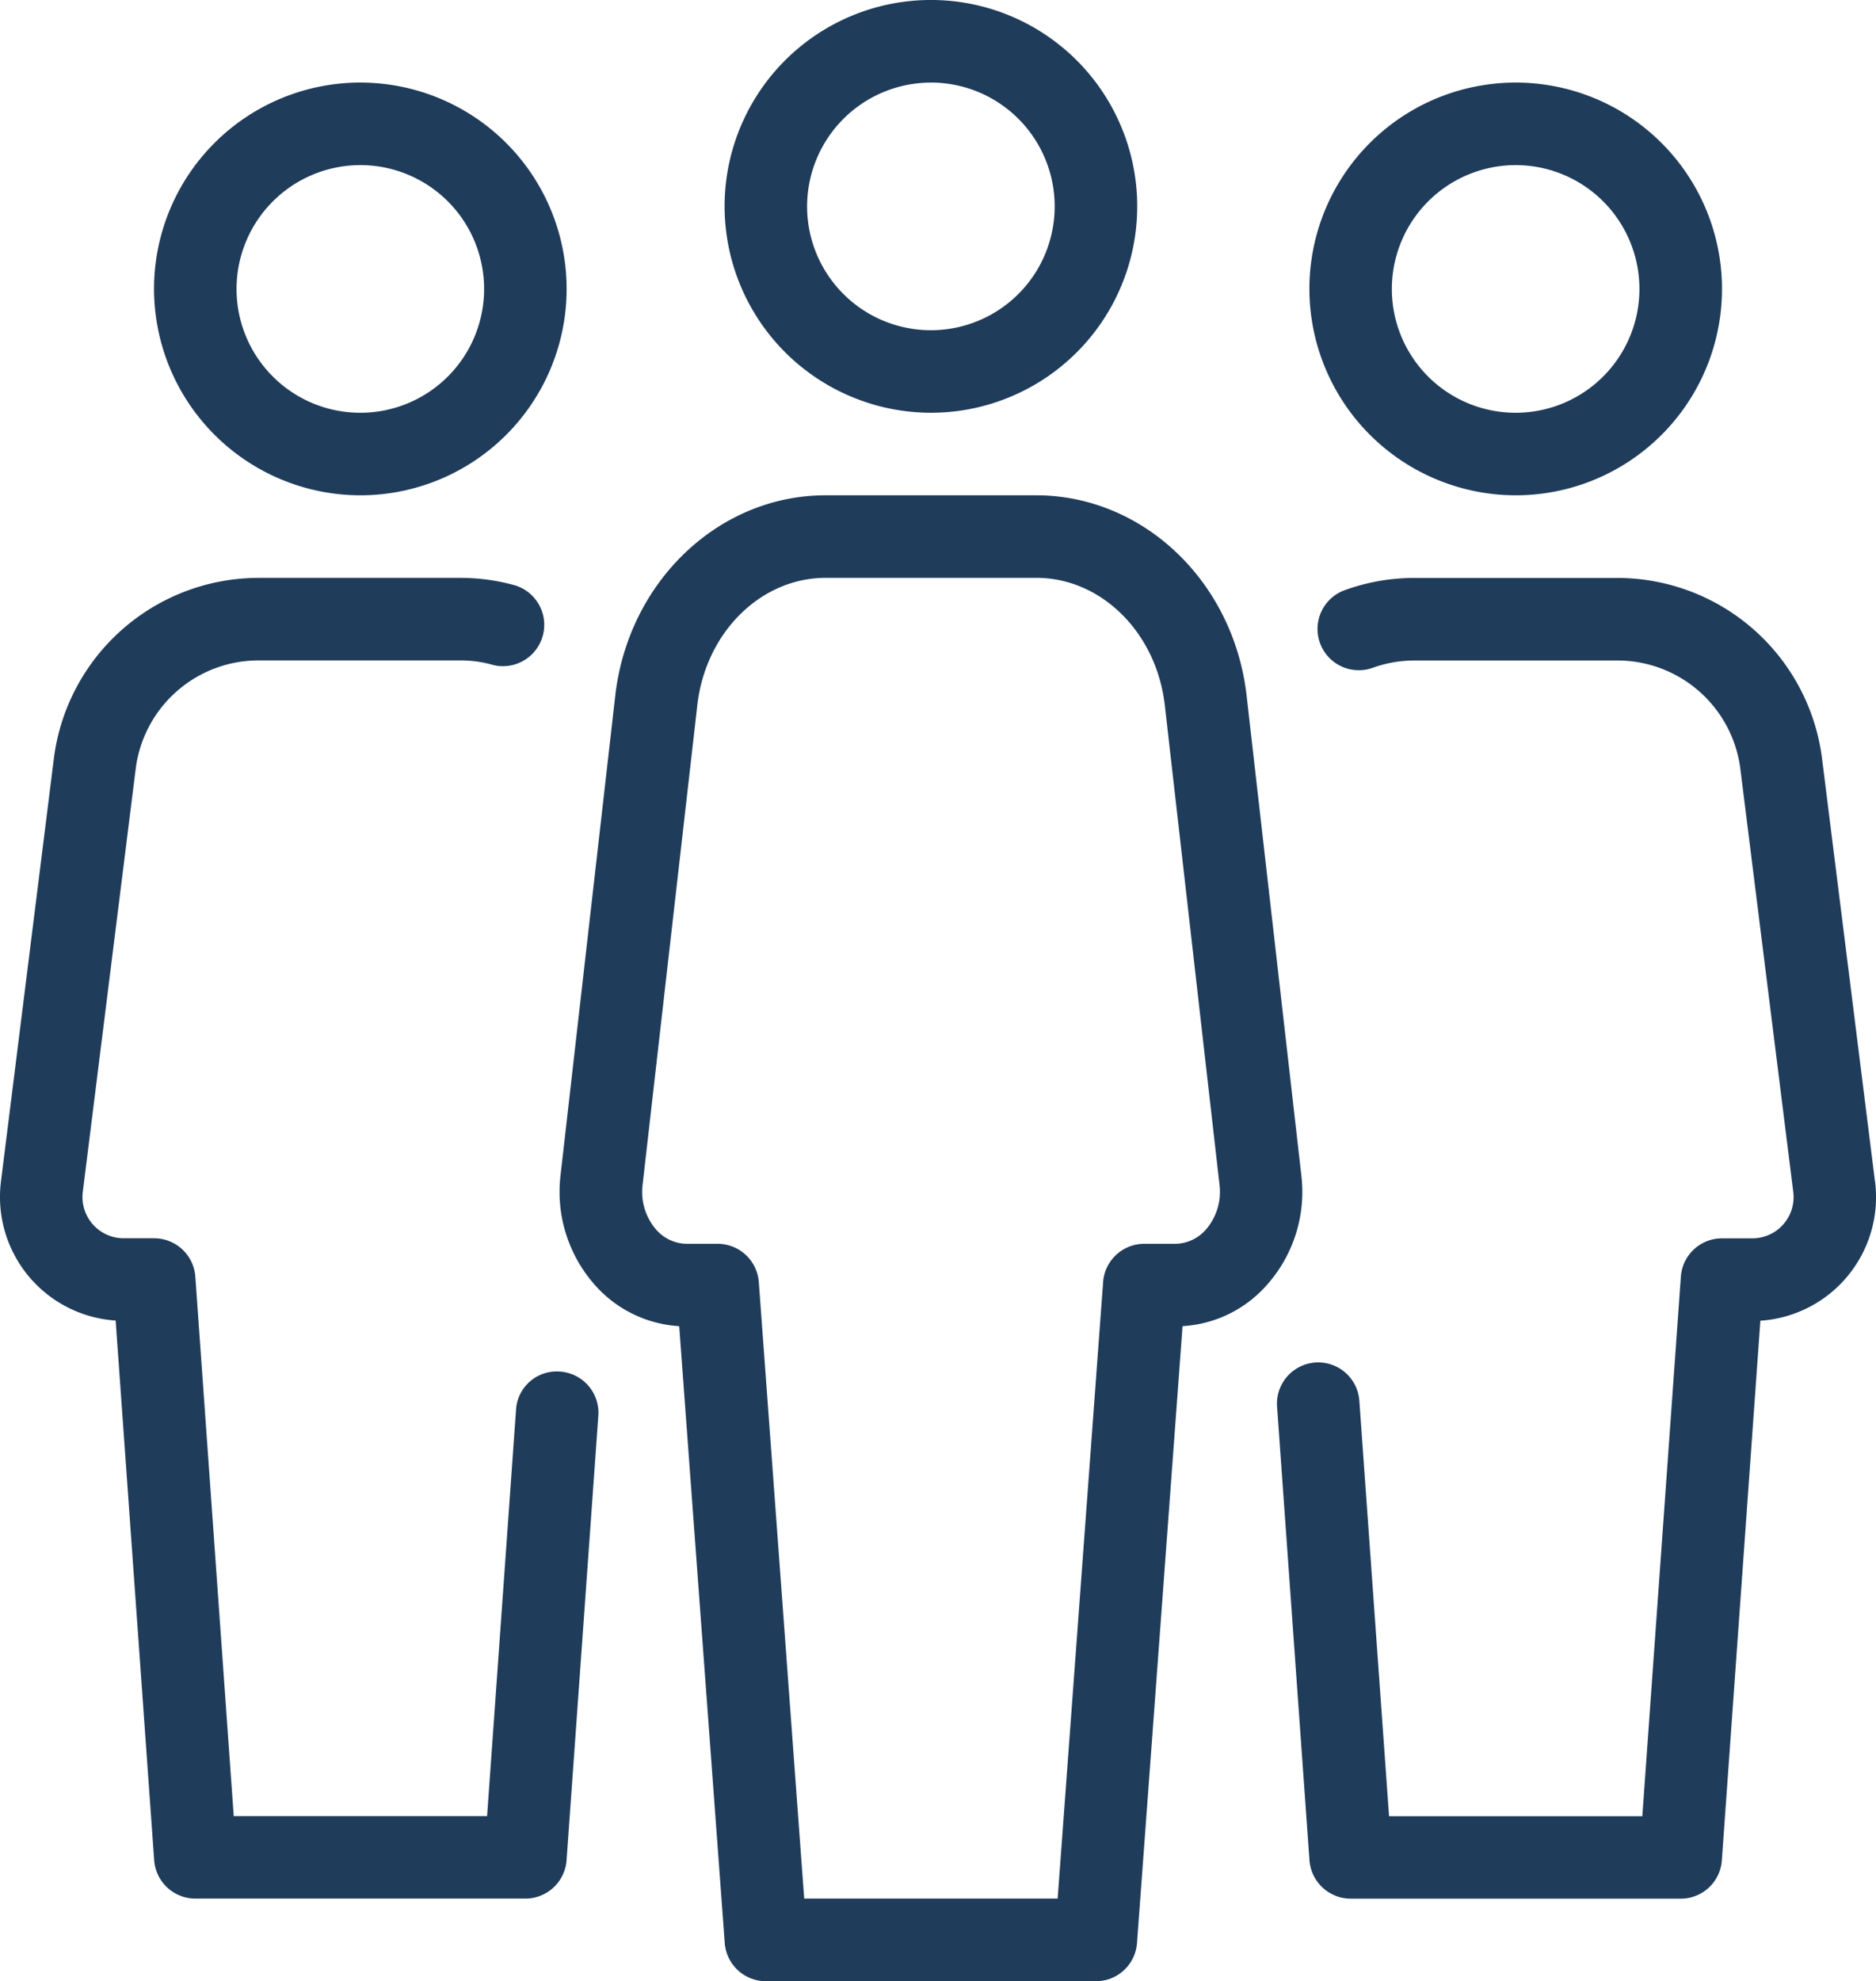 <svg xmlns="http://www.w3.org/2000/svg" width="97.703" height="103.147" viewBox="0 0 97.703 103.147">
  <g id="group" transform="translate(-13.512 23)">
    <g id="Grupo_342" data-name="Grupo 342" transform="translate(13.512 -23)">
      <g id="Grupo_341" data-name="Grupo 341" transform="translate(0)">
        <path id="Trazado_420" data-name="Trazado 420" d="M362.741,42.823A10.744,10.744,0,1,0,352,32.078,10.759,10.759,0,0,0,362.741,42.823Zm0-17.191a6.447,6.447,0,1,1-6.447,6.447A6.454,6.454,0,0,1,362.741,25.632Z" transform="translate(-283.806 -17.036)" fill="#203c5b"/>
        <path id="Trazado_421" data-name="Trazado 421" d="M374.758,180.789,372,158.767a10.754,10.754,0,0,0-10.659-9.412H350.733a10.639,10.639,0,0,0-3.58.632,2.148,2.148,0,0,0,1.436,4.049,6.438,6.438,0,0,1,2.145-.383h10.611a6.456,6.456,0,0,1,6.4,5.647l2.755,22.022a2.146,2.146,0,0,1-2.132,2.415h-1.577a2.146,2.146,0,0,0-2.145,1.994l-2.007,28.09h-13.19L347.9,192.174a2.148,2.148,0,0,0-4.285.305l1.689,23.642a2.159,2.159,0,0,0,2.145,1.994h17.191a2.145,2.145,0,0,0,2.14-1.99l2.007-28.1a6.447,6.447,0,0,0,5.974-7.233Z" transform="translate(-277.106 -119.266)" fill="#203c5b"/>
        <path id="Trazado_422" data-name="Trazado 422" d="M42.687,190.657a2.122,2.122,0,0,0-2.3,1.99L38.88,213.8H25.685l-2-28.09a2.154,2.154,0,0,0-2.149-1.994H19.956a2.146,2.146,0,0,1-2.132-2.415l2.755-22.022a6.45,6.45,0,0,1,6.4-5.647H37.586a6.188,6.188,0,0,1,1.62.241,2.151,2.151,0,0,0,1.092-4.16,10.574,10.574,0,0,0-2.716-.378H26.975a10.757,10.757,0,0,0-10.659,9.412l-2.755,22.022A6.447,6.447,0,0,0,19.535,188l2.007,28.1a2.152,2.152,0,0,0,2.14,1.994H40.874a2.153,2.153,0,0,0,2.145-1.994l1.655-23.152A2.149,2.149,0,0,0,42.687,190.657Z" transform="translate(-13.512 -119.249)" fill="#203c5b"/>
        <path id="Trazado_423" data-name="Trazado 423" d="M64.074,42.823A10.744,10.744,0,1,0,53.33,32.078,10.759,10.759,0,0,0,64.074,42.823Zm0-17.191a6.447,6.447,0,1,1-6.447,6.447A6.454,6.454,0,0,1,64.074,25.632Z" transform="translate(-45.308 -17.036)" fill="#203c5b"/>
        <path id="Trazado_424" data-name="Trazado 424" d="M196.809,163.4l-2.849-24.962C193.285,132.487,188.57,128,183,128H172.028c-5.561,0-10.272,4.487-10.951,10.439L158.228,163.4a7.305,7.305,0,0,0,1.766,5.686,6.36,6.36,0,0,0,4.414,2.17l2.372,32.113a2.148,2.148,0,0,0,2.14,1.99h17.191a2.142,2.142,0,0,0,2.14-1.99l2.372-32.113a6.351,6.351,0,0,0,4.414-2.17A7.279,7.279,0,0,0,196.809,163.4Zm-4.968,2.824a2.143,2.143,0,0,1-1.573.744h-1.637a2.149,2.149,0,0,0-2.145,1.99l-2.368,32.1h-13.2l-2.364-32.1a2.152,2.152,0,0,0-2.145-1.99h-1.633a2.15,2.15,0,0,1-1.573-.744,3,3,0,0,1-.7-2.338l2.849-24.962c.43-3.778,3.3-6.627,6.687-6.627h10.972c3.378,0,6.253,2.849,6.687,6.627l2.849,24.962A3,3,0,0,1,191.841,166.225Z" transform="translate(-129.035 -102.213)" fill="#203c5b"/>
        <path id="Trazado_425" data-name="Trazado 425" d="M211.573,21.489a10.745,10.745,0,1,0-10.744-10.745A10.759,10.759,0,0,0,211.573,21.489Zm0-17.191a6.447,6.447,0,1,1-6.447,6.447A6.454,6.454,0,0,1,211.573,4.3Z" transform="translate(-163.092)" fill="#203c5b"/>
      </g>
    </g>
  </g>
</svg>

